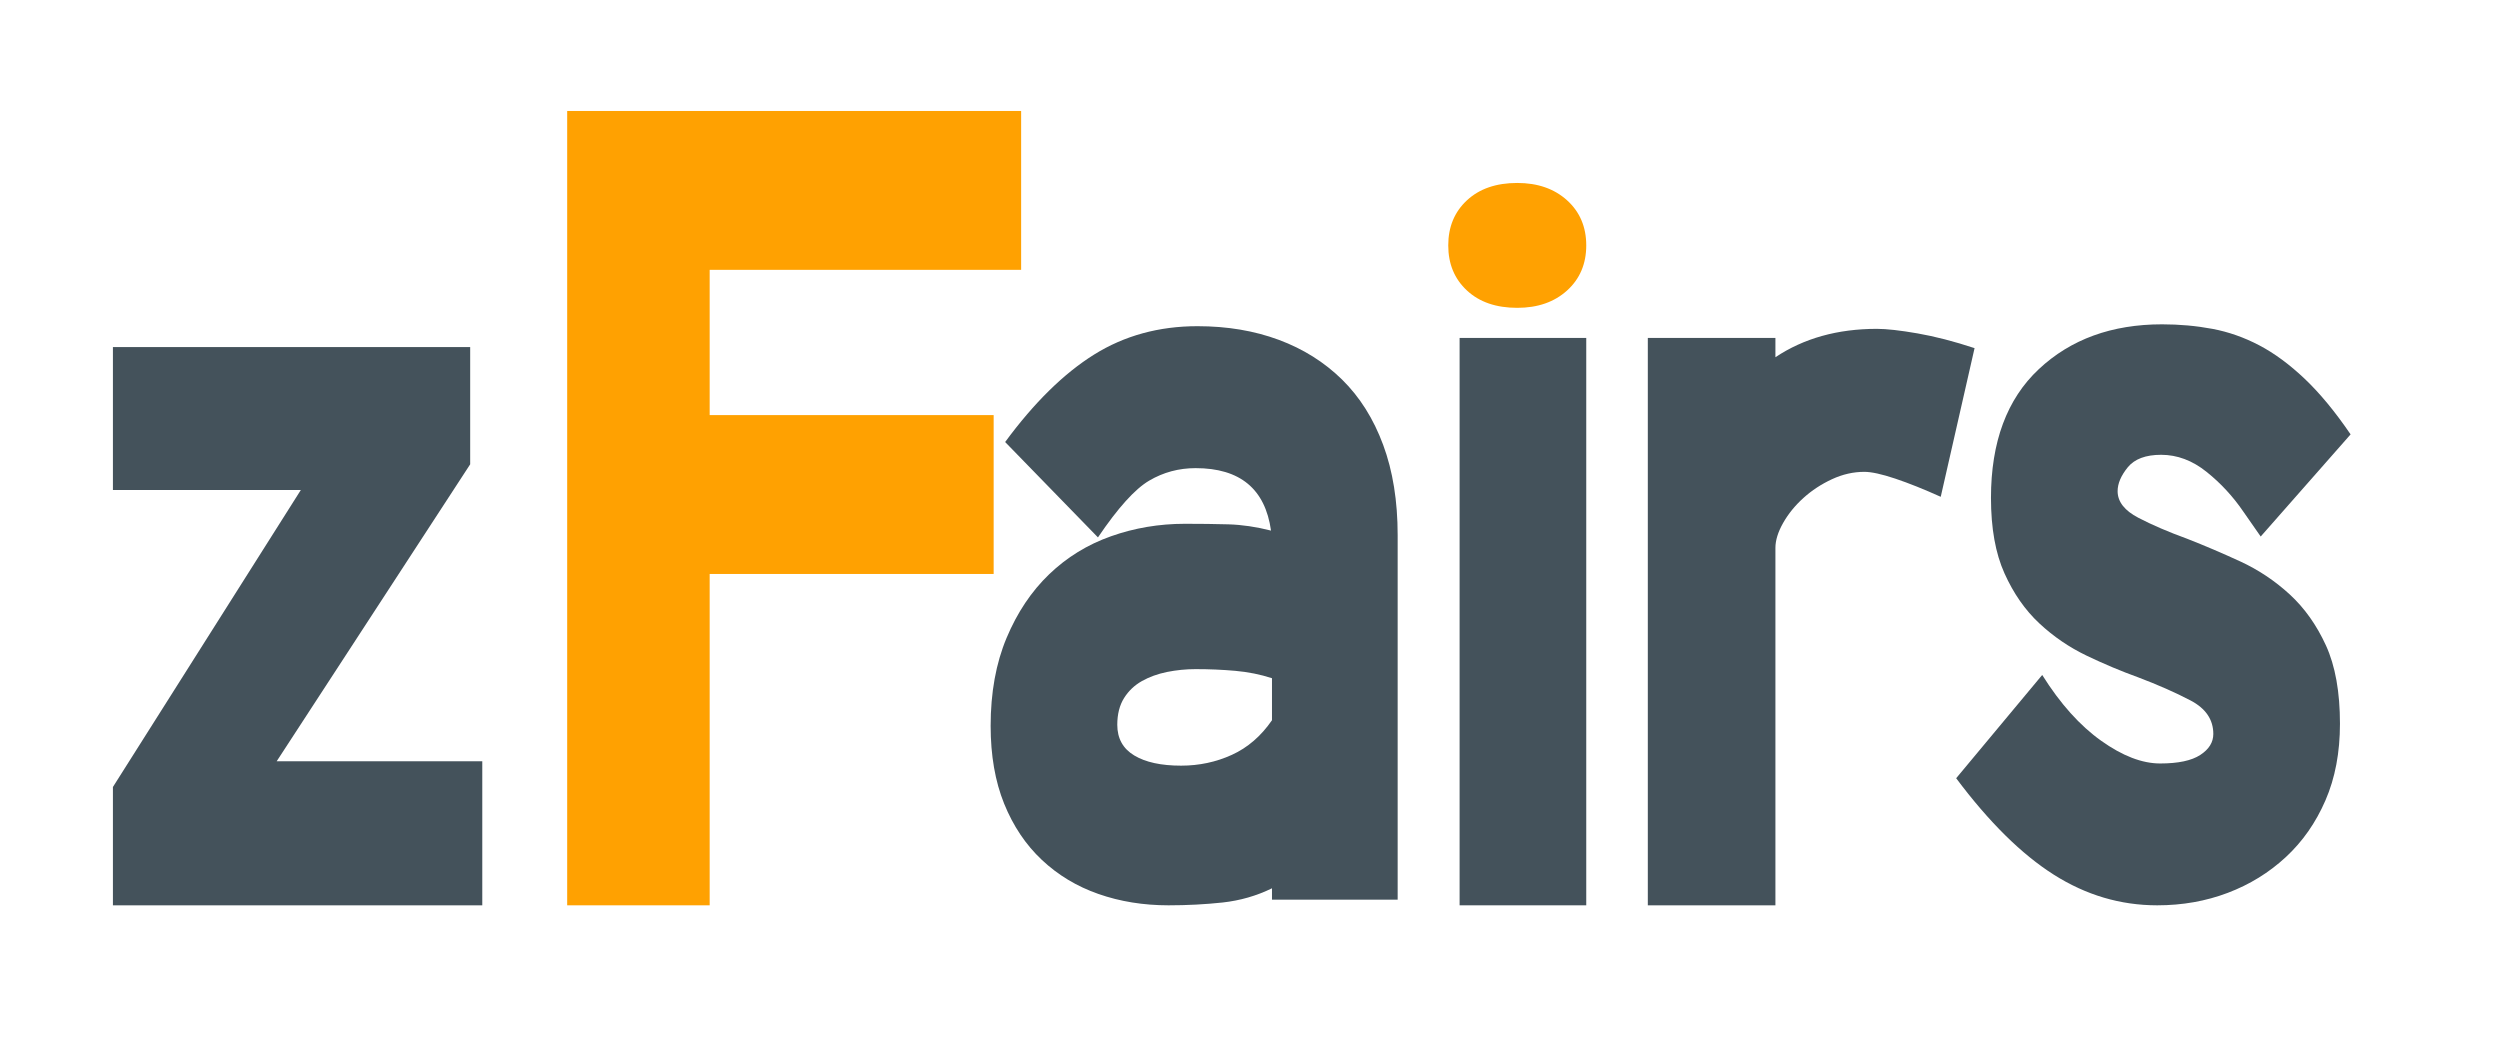 <svg width="126" height="53" viewBox="0 0 126 53" fill="none" xmlns="http://www.w3.org/2000/svg">
<g clip-path="url(#clip0_10_232)">
<path d="M113.062 25.782C112.542 25.02 111.924 24.352 111.21 23.781C110.496 23.209 109.732 22.922 108.92 22.922C108.141 22.922 107.581 23.133 107.239 23.552C106.898 23.972 106.728 24.372 106.728 24.753C106.728 25.287 107.077 25.735 107.775 26.097C108.473 26.46 109.293 26.812 110.236 27.155C111.113 27.498 112.006 27.88 112.916 28.299C113.825 28.719 114.653 29.271 115.401 29.957C116.148 30.644 116.756 31.501 117.228 32.531C117.698 33.56 117.934 34.876 117.934 36.478C117.934 37.927 117.691 39.214 117.203 40.338C116.716 41.463 116.05 42.416 115.206 43.197C114.361 43.98 113.386 44.58 112.282 44.999C111.178 45.418 109.992 45.628 108.725 45.628C106.874 45.628 105.136 45.114 103.512 44.084C101.887 43.054 100.247 41.435 98.591 39.223L102.927 34.018C103.836 35.468 104.828 36.573 105.9 37.335C106.971 38.098 107.962 38.479 108.872 38.479C109.781 38.479 110.455 38.336 110.893 38.05C111.332 37.764 111.551 37.412 111.551 36.992C111.551 36.268 111.169 35.706 110.407 35.305C109.643 34.904 108.757 34.514 107.751 34.133C106.906 33.828 106.046 33.466 105.168 33.046C104.292 32.626 103.495 32.083 102.781 31.416C102.066 30.749 101.482 29.91 101.027 28.899C100.572 27.89 100.345 26.621 100.345 25.096C100.345 22.275 101.149 20.111 102.757 18.605C104.365 17.099 106.436 16.346 108.969 16.346C109.846 16.346 110.691 16.422 111.503 16.574C112.315 16.727 113.102 17.003 113.866 17.404C114.629 17.804 115.392 18.367 116.156 19.091C116.919 19.815 117.691 20.749 118.47 21.893L113.939 27.041L113.062 25.782Z" fill="#44525B"/>
<path d="M97.813 25.039C96.968 24.658 96.205 24.352 95.523 24.123C94.841 23.895 94.321 23.781 93.964 23.781C93.411 23.781 92.867 23.904 92.332 24.152C91.796 24.4 91.316 24.715 90.894 25.096C90.472 25.477 90.131 25.896 89.871 26.354C89.611 26.812 89.481 27.232 89.481 27.612V45.628H83.05V17.032H89.481V18.004C90.91 17.051 92.615 16.574 94.597 16.574C95.085 16.574 95.767 16.651 96.644 16.803C97.521 16.956 98.478 17.203 99.518 17.546L97.813 25.039Z" fill="#44525B"/>
<path d="M79.947 17.032H73.564V45.628H79.947V17.032Z" fill="#44525B"/>
<path d="M64.108 34.182C63.523 33.991 62.905 33.867 62.256 33.81C61.606 33.752 60.94 33.724 60.258 33.724C59.771 33.724 59.291 33.773 58.82 33.867C58.349 33.963 57.927 34.116 57.554 34.325C57.18 34.535 56.879 34.821 56.652 35.183C56.425 35.547 56.311 35.995 56.311 36.529C56.311 37.215 56.595 37.731 57.164 38.074C57.732 38.417 58.52 38.589 59.527 38.589C60.436 38.589 61.289 38.408 62.085 38.045C62.881 37.683 63.555 37.101 64.108 36.3V34.182ZM64.108 45.342V44.77C63.328 45.152 62.499 45.389 61.622 45.486C60.745 45.58 59.835 45.628 58.893 45.628C57.627 45.628 56.449 45.437 55.361 45.056C54.272 44.675 53.322 44.103 52.51 43.339C51.698 42.576 51.065 41.632 50.609 40.506C50.155 39.381 49.928 38.074 49.928 36.586C49.928 34.907 50.196 33.429 50.732 32.15C51.268 30.873 51.982 29.804 52.876 28.945C53.769 28.087 54.808 27.448 55.994 27.028C57.18 26.608 58.422 26.399 59.722 26.399C60.502 26.399 61.233 26.408 61.915 26.427C62.597 26.447 63.311 26.552 64.059 26.742C63.766 24.644 62.499 23.594 60.258 23.594C59.413 23.594 58.633 23.804 57.919 24.224C57.204 24.644 56.343 25.597 55.337 27.085L50.659 22.278C52.12 20.294 53.614 18.825 55.142 17.871C56.668 16.918 58.407 16.44 60.355 16.44C61.849 16.44 63.214 16.669 64.449 17.127C65.683 17.585 66.746 18.253 67.64 19.13C68.533 20.008 69.224 21.104 69.711 22.421C70.199 23.737 70.442 25.254 70.442 26.971V45.342H64.108Z" fill="#44525B"/>
<path d="M13.944 38.369H24.307V45.628H5.691V39.664L15.163 24.695H5.691V17.492H23.697V23.401L13.944 38.369Z" fill="#44525B"/>
<path d="M72.992 12.368C72.992 11.436 73.306 10.679 73.934 10.096C74.562 9.513 75.407 9.221 76.469 9.221C77.499 9.221 78.336 9.513 78.981 10.096C79.624 10.679 79.947 11.436 79.947 12.368C79.947 13.301 79.624 14.058 78.981 14.641C78.336 15.225 77.499 15.515 76.469 15.515C75.407 15.515 74.562 15.225 73.934 14.641C73.306 14.058 72.992 13.301 72.992 12.368Z" fill="#FFA101"/>
<path d="M28.586 45.628V5.593H51.465V13.6H35.767V20.921H50.08V28.928H35.767V45.628H28.586Z" fill="#FFA101"/>
</g>
<defs>
<clipPath id="clip0_10_232">
<rect width="126" height="53" fill="white"/>
</clipPath>
</defs>
</svg>

